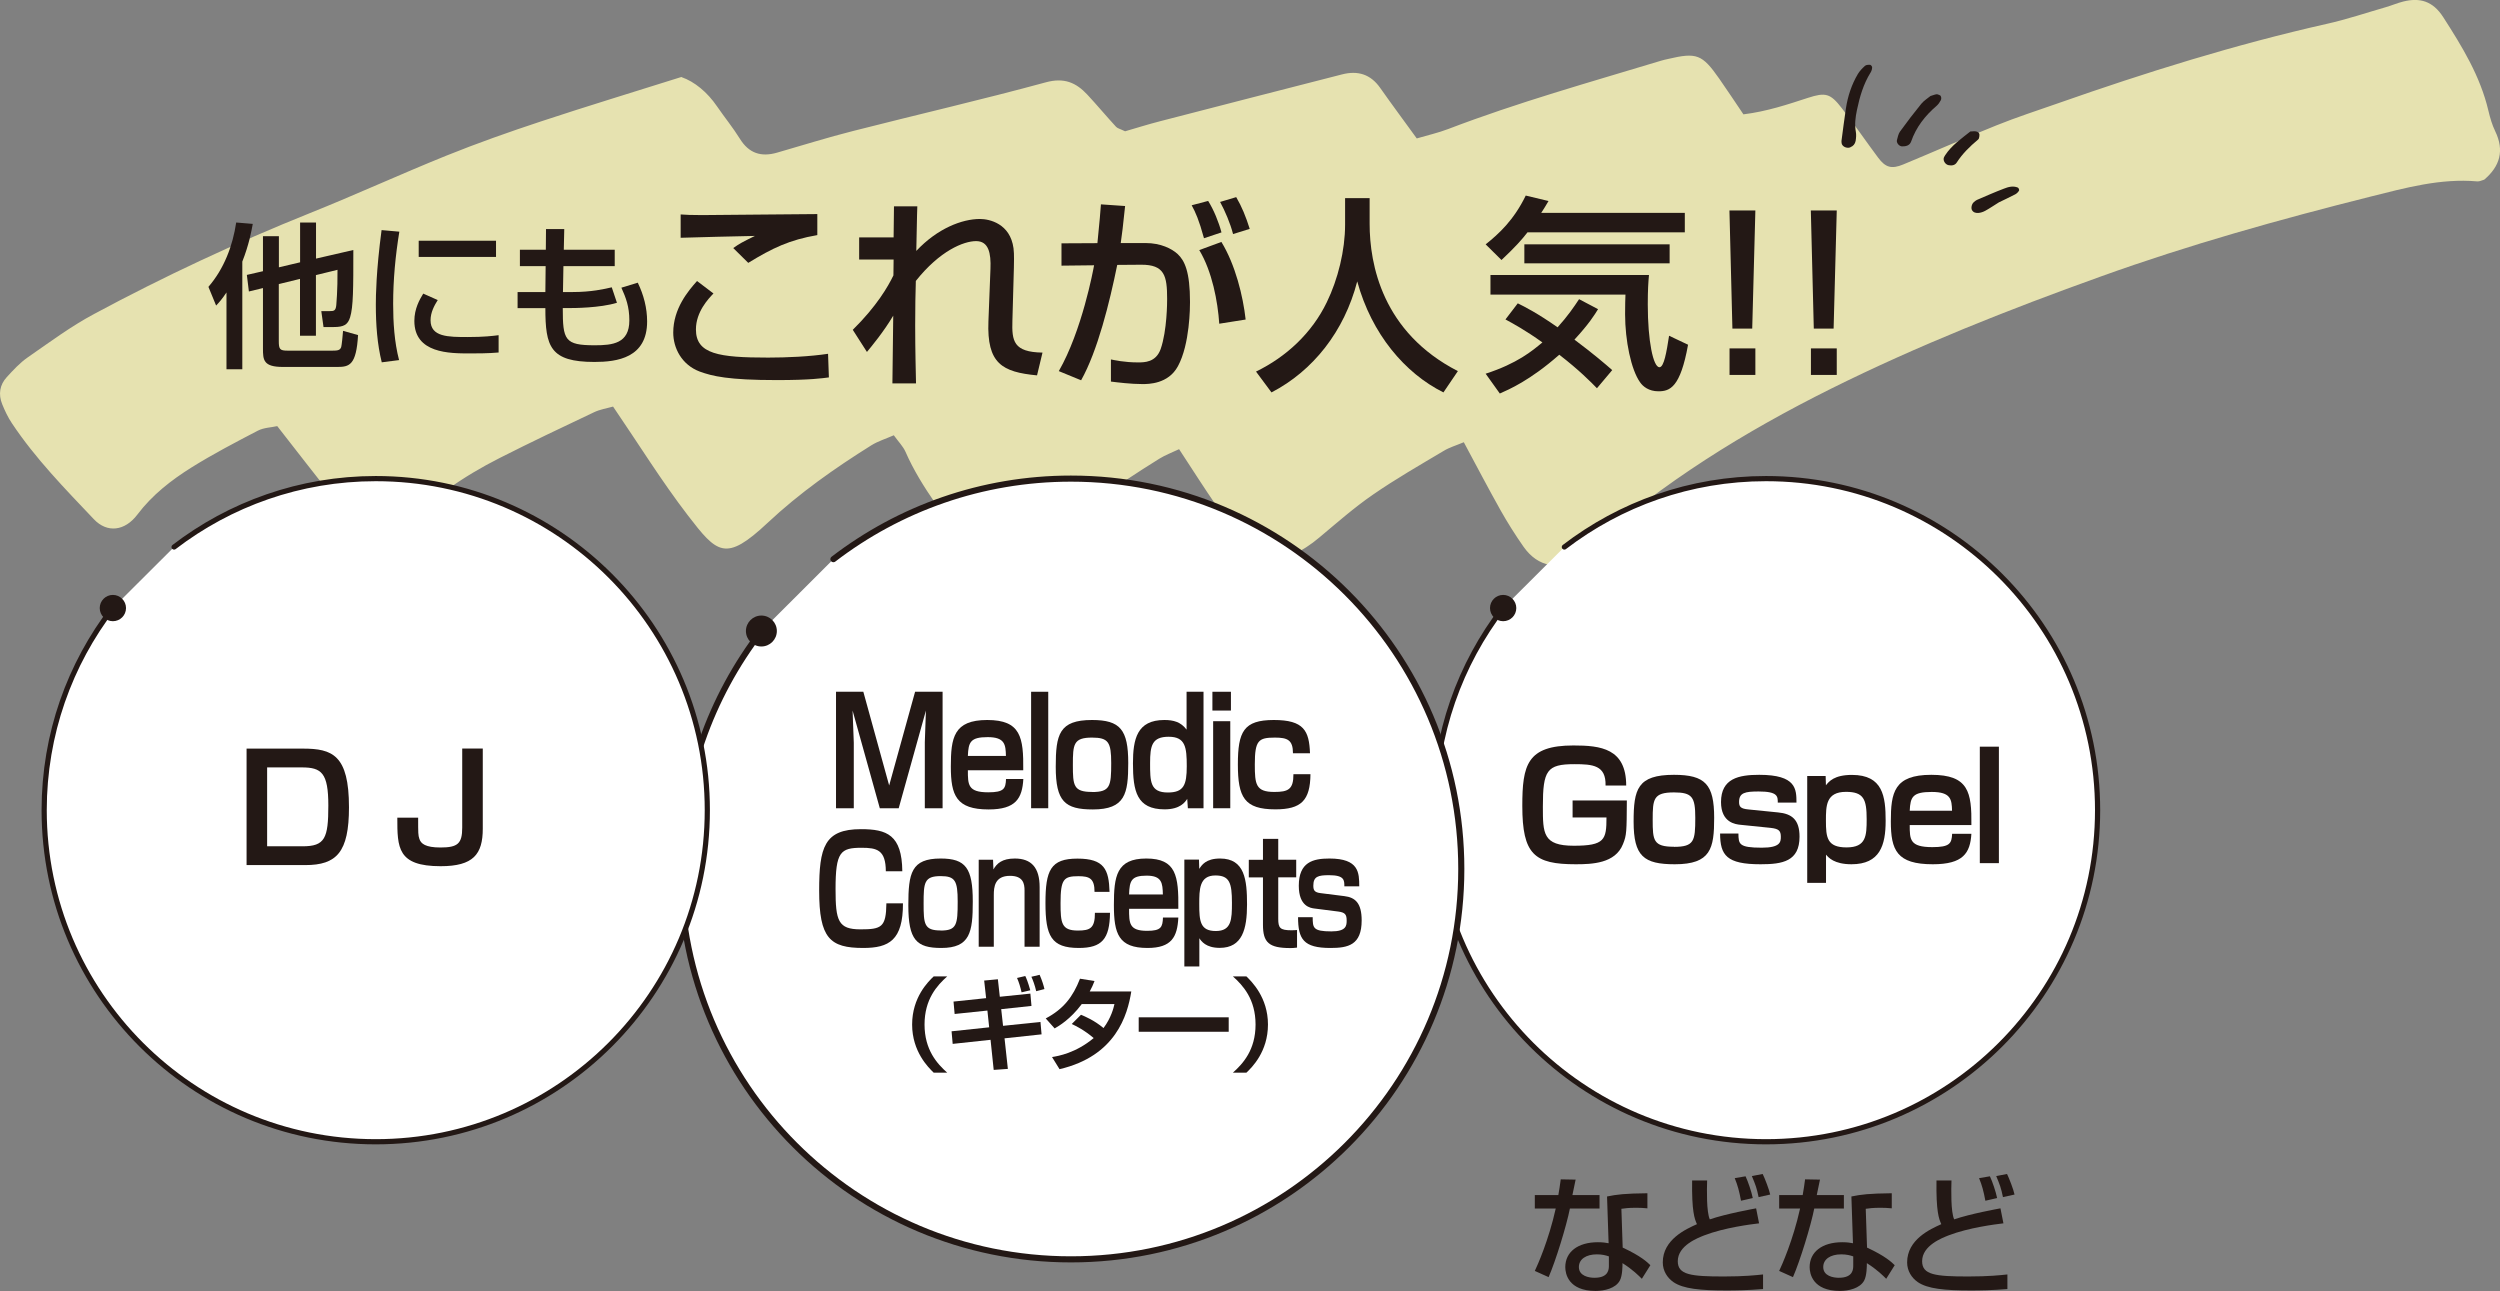 <?xml version="1.0" encoding="UTF-8"?><svg id="_レイヤー_2" xmlns="http://www.w3.org/2000/svg" viewBox="0 0 270 139.43"><rect x="0" y="0" width="270" height="139.43" fill="#808080" stroke="none"/><defs><style>.cls-1{stroke-width:.66px;}.cls-1,.cls-2{fill:#fff;stroke:#231815;stroke-linecap:round;stroke-linejoin:round;}.cls-3{fill:#231815;}.cls-2{stroke-width:.56px;}.cls-4{fill:#fffabc;opacity:.8;}</style></defs><g id="_レイヤー_1-2"><path class="cls-4" d="m73.61,8.33c1.4.49,2.77,1.61,3.83,3.16.81,1.18,1.72,2.29,2.47,3.5.97,1.57,2.29,1.99,4,1.5,2.75-.79,5.48-1.65,8.25-2.35,6.93-1.77,13.89-3.37,20.79-5.25,1.98-.54,3.27.03,4.49,1.34,1.05,1.13,2.04,2.32,3.09,3.46.16.18.45.23.98.49,1.11-.32,2.46-.75,3.83-1.1,6.54-1.7,13.08-3.37,19.62-5.05,1.69-.43,3.06-.01,4.09,1.45,1.26,1.79,2.57,3.55,3.96,5.47,1.18-.35,2.31-.6,3.38-1.01,7.53-2.88,15.29-5.05,22.99-7.38.25-.08.5-.13.76-.19,3.11-.73,3.69-.51,5.54,2.13.88,1.26,1.73,2.55,2.61,3.85,2.55-.32,4.75-1.06,6.96-1.78,1.91-.62,2.43-.49,3.67,1.12,1.35,1.74,2.6,3.57,3.92,5.34.8,1.07,1.45,1.25,2.71.73,3.36-1.39,6.68-2.87,10.06-4.22,2.16-.87,4.38-1.59,6.58-2.36,9.56-3.36,19.23-6.38,29.13-8.61,2.15-.48,4.24-1.19,6.36-1.8.62-.18,1.22-.44,1.85-.6,1.82-.46,3.22-.05,4.33,1.67,2.05,3.19,4.01,6.38,4.89,10.13.18.76.4,1.52.74,2.22,1,2.08.5,3.77-1.19,5.21-.25.07-.51.21-.75.19-3.97-.35-7.76.7-11.52,1.64-9.83,2.47-19.58,5.19-29.14,8.63-9.92,3.56-19.71,7.43-29.14,12.12-9.33,4.65-18.18,10.11-25.98,17.11-.39.35-.76.72-1.18,1.02-2.19,1.54-4.48,1.16-6.04-1.05-.89-1.27-1.73-2.6-2.49-3.95-1.33-2.37-2.59-4.78-3.97-7.35-.83.35-1.56.56-2.18.94-2.57,1.53-5.17,3.02-7.63,4.72-2.02,1.39-3.88,3.03-5.77,4.61-1.85,1.56-3.85,2.63-6.53,2.39-3.34-3.49-5.86-7.69-8.64-11.91-.77.37-1.49.63-2.13,1.03-4.75,2.96-9.36,6.1-13.32,10.12-.53.54-1.16,1.06-1.84,1.38-2.42,1.12-3.85.75-5.34-1.46-2.39-3.54-5.18-6.82-6.92-10.79-.25-.57-.73-1.05-1.26-1.78-.84.37-1.69.63-2.42,1.08-3.96,2.48-7.75,5.14-11.2,8.37-4.57,4.29-5.46,3.31-8.63-.81-2.84-3.7-5.3-7.68-8.07-11.74-.66.19-1.41.3-2.07.62-3.41,1.61-6.81,3.23-10.17,4.93-3.97,2.01-7.6,4.51-10.67,7.77-.27.28-.53.58-.84.81-.99.74-2.33.68-3.19-.27-1.13-1.25-2.16-2.58-3.2-3.91-2.01-2.54-3.99-5.1-6.13-7.84-.66.15-1.45.16-2.09.49-2.42,1.26-4.85,2.53-7.16,3.97-2.2,1.38-4.24,2.96-5.85,5.09-1.35,1.79-3.27,2.03-4.71.5-3.12-3.29-6.31-6.55-8.84-10.35-.43-.64-.77-1.36-1.06-2.08-.42-1.05-.27-2.07.5-2.91.7-.76,1.42-1.55,2.26-2.13,2.35-1.63,4.66-3.35,7.17-4.69,7.56-4.06,15.33-7.69,23.3-10.89,4.94-1.98,9.79-4.21,14.72-6.2,3.37-1.36,6.8-2.57,10.25-3.71,4.92-1.63,9.88-3.13,15.17-4.8Z"/><path class="cls-2" d="m168.95,59.08c6.04-4.63,13.59-7.39,21.78-7.39,19.78,0,35.81,16.03,35.81,35.81s-16.03,35.81-35.81,35.81-35.81-16.03-35.81-35.81c0-8.22,2.77-15.79,7.42-21.83"/><path class="cls-3" d="m163.76,65.67c0,.79-.64,1.42-1.42,1.42s-1.42-.64-1.42-1.42.64-1.42,1.42-1.42,1.42.64,1.42,1.42Z"/><path class="cls-1" d="m90.01,60.39c7.11-5.45,16-8.7,25.65-8.7,23.29,0,42.16,18.88,42.16,42.16s-18.88,42.16-42.16,42.16-42.16-18.88-42.16-42.16c0-9.67,3.26-18.59,8.74-25.7"/><path class="cls-3" d="m83.9,68.15c0,.92-.75,1.67-1.67,1.67s-1.67-.75-1.67-1.67.75-1.67,1.67-1.67,1.67.75,1.67,1.67Z"/><path class="cls-2" d="m18.8,59.08c6.04-4.63,13.59-7.39,21.78-7.39,19.78,0,35.81,16.03,35.81,35.81s-16.03,35.81-35.81,35.81S4.77,107.28,4.77,87.5c0-8.22,2.77-15.79,7.42-21.83"/><path class="cls-3" d="m13.61,65.67c0,.79-.64,1.42-1.42,1.42s-1.42-.64-1.42-1.42.64-1.42,1.42-1.42,1.42.64,1.42,1.42Z"/><path class="cls-3" d="m24.47,31.57c-.49.74-.81,1.1-1.13,1.43l-.83-2.02c1.69-1.96,2.62-4.42,3-6.95l1.79.15c-.15.81-.42,2.28-1.13,4.07v11.63h-1.71v-8.3Zm5.65-2.7l2.29-.54v-4.3h1.72v3.9l4.03-.93c0,4.12,0,6.14-.35,7.27-.25.81-.69,1.05-1.77,1.05h-1.1l-.24-1.72h.89c.46,0,.67-.02.73-.66,0-.07.15-1.55.13-3.8l-2.33.57v6.55h-1.72v-6.14l-2.29.56v6.16c0,.89.12,1.03.96,1.03h4.83c.54,0,.83-.03.95-.39.05-.15.17-1.28.2-1.75l1.62.46c-.19,3.24-.93,3.44-2.24,3.44h-5.87c-2.13,0-2.16-.76-2.16-2.01v-6.51l-1.52.37-.22-1.79,1.74-.4v-3.78h1.72v3.38Z"/><path class="cls-3" d="m43.13,25.01c-.42,2.58-.67,5.18-.67,7.8,0,2.02.13,4.12.64,6.08l-1.87.24c-.49-1.97-.64-4.07-.64-6.23,0-.91.03-3.61.62-8.05l1.92.17Zm4.15,7.39c-.37.59-.78,1.33-.78,2.19,0,1.81,1.91,1.81,4.03,1.81,1.72,0,2.7-.12,3.32-.2v1.87c-1.11.1-2.4.1-3.09.1-2.21,0-6.01,0-6.01-3.51,0-1.32.57-2.31.96-2.95l1.55.69Zm6.29-6.4v1.75h-8.35v-1.75h8.35Z"/><path class="cls-3" d="m58.97,24.74h1.97l-.05,2.23h5.5v1.77h-5.54l-.05,2.8h1.05c2.01,0,3.41-.32,4.22-.51l.56,1.67c-1.86.57-4.74.57-5.06.57h-.79c0,3.46.2,4.02,3.46,4.02,1.92,0,3.73-.19,3.73-2.68,0-1.5-.37-2.45-.86-3.54l1.77-.54c.64,1.32,1.01,2.73,1.01,4.19,0,3.93-3.24,4.37-5.69,4.37-4.79,0-5.3-1.65-5.3-5.81h-3v-1.74h3l.03-2.8h-2.78v-1.77h2.8l.02-2.23Z"/><path class="cls-3" d="m77.05,31.7c-.54.56-1.89,1.98-1.89,3.88,0,2.66,2.46,3.04,7.8,3.04,2.01,0,4.49-.11,6.47-.41l.09,2.55c-.7.09-2.03.29-5.59.29-5.32,0-7.01-.43-8.36-.92-1.96-.74-2.86-2.55-2.86-4.21,0-2.59,1.62-4.51,2.57-5.57l1.78,1.35Zm11.22-6.31c-3.02.52-4.84,1.4-7.46,3l-1.62-1.6c.72-.5.88-.59,2.34-1.31-.95.02-7.28.16-8.02.2v-2.52c.72.04.99.07,2.3.07,1.76,0,10.5-.11,12.46-.11v2.28Z"/><path class="cls-3" d="m99.07,22.28c-.02.23-.02.68-.11,4.82,2.28-2.43,4.94-3.45,6.87-3.45,1.04,0,3.27.5,3.63,3.16.09.65.04,1.74.04,2.1l-.16,5.72c-.07,2.21.11,3.4,3.25,3.45l-.59,2.46c-3.76-.36-5.43-1.26-5.25-5.84l.22-5.66c.07-1.71-.2-3-1.55-3s-3.92,1.04-6.51,4.3c-.04,1.37-.07,2.75-.07,4.8,0,2.77.07,5.07.09,6.27h-2.55c0-.5.07-6.36.09-7.32-1.04,1.76-2.34,3.31-2.84,3.92l-1.53-2.39c2.59-2.55,3.83-4.71,4.39-5.88l.02-1.71h-3.72v-2.39h3.72c0-.32.04-3.27.04-3.36h2.5Z"/><path class="cls-3" d="m121.51,22.26c-.22,2.14-.34,3.11-.47,3.99h2.7c1.62,0,2.82.61,3.45,1.19.74.7,1.33,1.87,1.33,5.18,0,.45,0,4.55-1.31,6.94-1.04,1.92-3.18,1.92-3.83,1.92-1.24,0-2.68-.18-3.4-.27v-2.39c.38.07,1.44.32,2.91.32.72,0,1.94,0,2.46-1.44.7-2.01.7-5.12.7-5.41,0-2.5-.27-3.72-2.82-3.7l-2.57.02c-.83,4.08-2.12,9.29-3.9,12.46l-2.41-.99c2.5-4.35,3.72-10.91,3.81-11.43l-3.52.04v-2.41l3.88-.02c.27-2.7.29-3.02.38-4.19l2.61.18Zm8.52,3.47c-.54-1.98-.92-2.82-1.33-3.56l1.78-.47c.61.97,1.15,2.3,1.44,3.4l-1.89.63Zm1.65,9.24c-.16-2.41-.77-5.66-2.16-7.96l2.39-.88c1.51,2.46,2.34,5.86,2.62,8.38l-2.84.45Zm1.49-9.69c-.29-1.15-.88-2.52-1.4-3.47l1.74-.52c.61,1.04,1.04,2.1,1.46,3.43l-1.8.56Z"/><path class="cls-3" d="m145.28,21.4h2.64v2.77c0,4.37,1.37,11.72,9.53,15.91l-1.56,2.3c-4.15-2.07-7.75-6.29-9.31-11.99-1.4,5.41-4.78,9.67-9.26,11.99l-1.67-2.25c3.29-1.6,6.04-4.17,7.64-7.48,1.22-2.5,1.98-5.63,1.98-8.38v-2.86Z"/><path class="cls-3" d="m164.98,25.08c-.61.79-1.33,1.6-2.82,3l-1.71-1.69c1.42-1.13,3.04-2.61,4.33-5.27l2.46.59c-.43.7-.52.9-.79,1.28h15.51v2.1h-16.97Zm7.5,16.86c-.68-.7-1.94-1.98-4.08-3.63-3.16,2.79-5.45,3.76-6.42,4.19l-1.53-2.14c3.4-1.1,5.03-2.46,6.13-3.38-1.83-1.31-3.16-2.03-3.99-2.48l1.33-1.74c.77.38,2.12,1.06,4.3,2.59,1.1-1.22,1.76-2.19,2.32-3.04l2.05,1.08c-.36.59-.97,1.58-2.55,3.29,2.07,1.55,3.36,2.66,4.08,3.29l-1.65,1.96Zm-11.52-12.24h17.13c-.07.74-.13,1.6-.13,3.18,0,3.97.59,6.78,1.26,6.78.5,0,.77-1.67,1.04-3.4l2.05.97c-.83,4.62-1.96,5.03-3.2,5.03-1.04,0-1.67-.52-1.98-.97-.97-1.35-1.62-4.51-1.62-7.35,0-.99.02-1.65.04-2.12h-14.58v-2.12Zm19.36-3.31v2.05h-15.69v-2.05h15.69Z"/><path class="cls-3" d="m189.58,22.73l-.34,12.76h-2.14l-.32-12.76h2.79Zm0,14.9v2.86h-2.79v-2.86h2.79Z"/><path class="cls-3" d="m198.37,22.73l-.34,12.76h-2.14l-.32-12.76h2.79Zm0,14.9v2.86h-2.79v-2.86h2.79Z"/><path class="cls-3" d="m32.71,80.85c3.19,0,4.98.69,4.98,6.34,0,4.85-1.33,6.24-4.72,6.24h-6.34v-12.58h6.08Zm-3.86,2.03v8.52h3.83c2.41,0,2.78-.86,2.78-4.39s-.72-4.13-2.86-4.13h-3.75Z"/><path class="cls-3" d="m52.14,80.85v8.65c0,2.76-1.02,4.05-4.55,4.05-4.68,0-4.68-2.01-4.68-5.24h2.25c0,1.71,0,1.88.13,2.28.16.53.67.94,2.28.94,1.87,0,2.35-.42,2.35-2.15v-8.54h2.22Z"/><path class="cls-3" d="m93.24,74.71l2.79,10.12,2.8-10.12h2.97v12.58h-1.92v-7.12c0-.24.12-3.19.12-3.43l-2.94,10.55h-2.04l-2.94-10.55c.01.29.13,3.27.13,3.48v7.07h-1.92v-12.58h2.97Z"/><path class="cls-3" d="m104.53,83.19c0,1.56,0,2.38,2.2,2.38,1.71,0,1.88-.4,1.92-1.44h1.87c-.12,2.09-.8,3.29-3.75,3.29-3.5,0-4.08-1.52-4.08-4.63s.3-5.03,3.93-5.03,3.93,1.87,3.89,5.43h-5.99Zm4.11-1.55c-.03-1.21-.1-2.03-1.97-2.03s-2.08.54-2.14,2.03h4.11Z"/><path class="cls-3" d="m113.21,74.71v12.58h-1.85v-12.58h1.85Z"/><path class="cls-3" d="m121.85,82.41c0,3.3-.32,5.01-3.82,5.01-3.02,0-4.01-.86-4.01-4.6,0-3.5.36-5.06,3.92-5.06,3.04,0,3.91,1.04,3.91,4.64Zm-3.91,3.13c1.97,0,2.07-.64,2.07-3.13,0-2.25-.3-2.75-2.07-2.75-2.01,0-2.07.72-2.07,2.95s.06,2.92,2.07,2.92Z"/><path class="cls-3" d="m129.98,74.71v12.58h-1.69l-.07-1.01c-.23.35-.76,1.13-2.44,1.13-3.02,0-3.42-1.98-3.42-4.96,0-2.62.43-4.69,3.39-4.69.99,0,1.78.21,2.4,1.04v-4.09h1.84Zm-5.77,7.69c0,2.01,0,3.19,1.92,3.19,1.71,0,2.04-.8,2.04-2.84s-.14-3.18-1.95-3.18-2.01.97-2.01,2.83Z"/><path class="cls-3" d="m132.94,74.71v2.03h-2v-2.03h2Zm-.07,3.18v9.4h-1.85v-9.4h1.85Z"/><path class="cls-3" d="m139.64,81.35c0-1.44-.6-1.69-1.95-1.69-1.78,0-2.17.3-2.17,2.9,0,2.15.1,2.97,2.1,2.97,1.49,0,2.08-.26,2.07-1.92h1.84c-.03,2.84-.99,3.8-3.79,3.8-3.36,0-4.05-1.31-4.05-4.85s.62-4.8,3.88-4.8,3.82,1.17,3.91,3.59h-1.82Z"/><path class="cls-3" d="m95.67,94.1c-.01-2.31-.96-2.54-2.61-2.54-2.29,0-2.82.43-2.82,4.47,0,3.42.28,4.34,2.69,4.34,2.27,0,2.77-.22,2.8-2.81h1.79c.01,3.99-1.51,4.82-4.29,4.82-3.6,0-4.76-1.05-4.76-6.19,0-4.69.56-6.64,4.51-6.64,2.8,0,4.43.61,4.47,4.55h-1.78Z"/><path class="cls-3" d="m105.06,97.37c0,3.3-.28,5.01-3.4,5.01-2.68,0-3.56-.86-3.56-4.6,0-3.5.32-5.06,3.49-5.06,2.71,0,3.47,1.04,3.47,4.64Zm-3.47,3.13c1.75,0,1.84-.64,1.84-3.13,0-2.25-.27-2.75-1.84-2.75-1.79,0-1.84.72-1.84,2.95s.05,2.92,1.84,2.92Z"/><path class="cls-3" d="m107.25,92.85l.04,1.05c.36-.64.93-1.18,2.31-1.18,1.79,0,2.68.99,2.68,3.08v6.45h-1.63v-6.08c0-.72-.14-1.58-1.57-1.58-1.65,0-1.75,1.2-1.75,2.07v5.59h-1.63v-9.4h1.56Z"/><path class="cls-3" d="m118.21,96.32c0-1.44-.54-1.69-1.74-1.69-1.58,0-1.93.3-1.93,2.9,0,2.15.09,2.97,1.87,2.97,1.33,0,1.85-.26,1.84-1.92h1.63c-.03,2.84-.88,3.8-3.37,3.8-2.99,0-3.6-1.31-3.6-4.85s.55-4.8,3.45-4.8,3.4,1.17,3.47,3.59h-1.62Z"/><path class="cls-3" d="m121.94,98.15c0,1.56,0,2.38,1.95,2.38,1.52,0,1.67-.4,1.71-1.44h1.66c-.1,2.09-.72,3.29-3.33,3.29-3.12,0-3.63-1.52-3.63-4.63s.27-5.03,3.5-5.03,3.5,1.87,3.46,5.43h-5.33Zm3.65-1.55c-.03-1.21-.09-2.03-1.75-2.03s-1.85.54-1.9,2.03h3.65Z"/><path class="cls-3" d="m129.49,92.85l.03.99c.26-.4.7-1.12,2.25-1.12,2.68,0,2.91,2.33,2.91,4.96s-.49,4.69-2.95,4.69c-1.51,0-1.99-.73-2.2-1.04v3.05h-1.62v-11.54h1.58Zm.03,4.8c0,1.82.09,2.9,1.79,2.9s1.74-1.26,1.74-3.05c0-2.15-.26-2.95-1.79-2.95-1.74,0-1.74,1.52-1.74,3.1Z"/><path class="cls-3" d="m136.4,90.6h1.65v2.25h1.94v1.9h-1.94v4.47c0,.99.18,1.25,1.43,1.25.32,0,.4-.02.6-.03v1.9c-.33.05-.6.05-.73.05-2.32,0-2.95-.61-2.95-2.52v-5.11h-1.53v-1.9h1.53v-2.25Z"/><path class="cls-3" d="m145.19,95.73c0-.67.01-1.21-1.65-1.21-1.17,0-1.7.13-1.7,1.13,0,.51.13.73.8.81l2.55.32c1.2.14,1.87.78,1.87,2.62,0,2.67-1.47,2.98-3.37,2.98-2.94,0-3.49-.97-3.5-3.32h1.58c.01,1.13.01,1.53,2.02,1.53,1.61,0,1.65-.62,1.65-1.18,0-.65-.18-.86-.88-.96l-2.59-.33c-.42-.05-1.7-.22-1.7-2.46,0-2.55,1.53-2.94,3.31-2.94,3.21,0,3.21,1.55,3.22,3h-1.61Z"/><path class="cls-3" d="m102.3,105.45c-1.09.97-2.45,2.46-2.45,5.2s1.36,4.23,2.45,5.2h-1.46c-.56-.55-2.33-2.26-2.33-5.2s1.74-4.64,2.33-5.2h1.46Z"/><path class="cls-3" d="m106.29,105.9l1.48-.14.21,1.89,3.3-.34.12,1.33-3.27.35.2,1.8,4.04-.42.12,1.34-4,.43.36,3.3-1.53.11-.34-3.25-4.09.44-.12-1.36,4.06-.43-.19-1.81-3.54.37-.12-1.34,3.52-.37-.21-1.9Zm4.04,1.27c-.13-.56-.27-1.05-.49-1.55l.89-.21c.12.25.27.59.54,1.54l-.93.22Zm1.58-.12c-.14-.64-.38-1.26-.52-1.56l.89-.21c.26.59.44,1.17.52,1.54l-.89.23Z"/><path class="cls-3" d="m116.76,109.6c.43.18,1.42.59,2.42,1.43.82-1.1,1.09-2.17,1.18-2.59h-3.53c-1.24,1.66-2.48,2.37-2.93,2.63l-.96-1.08c1.93-1.02,2.94-2.34,3.7-4.29l1.57.25c-.15.4-.29.7-.52,1.13h4.49c-.41,2.56-1.67,6.97-7.75,8.39l-.81-1.31c.67-.11,2.54-.42,4.5-2.05-1.04-.88-1.89-1.29-2.37-1.52l1-1Z"/><path class="cls-3" d="m132.7,109.87v1.56h-9.72v-1.56h9.72Z"/><path class="cls-3" d="m133.15,115.85c1.09-.97,2.45-2.46,2.45-5.2s-1.36-4.23-2.45-5.2h1.46c.56.55,2.33,2.26,2.33,5.2s-1.74,4.64-2.33,5.2h-1.46Z"/><path class="cls-3" d="m173.4,84.84c.06-2.2-1.39-2.31-3.37-2.31-2.97,0-3.4.67-3.4,4.58,0,2.9,0,4.23,3.34,4.23s3.53-.65,3.53-3.05h-3.66v-1.84h5.86c-.02,3.37-.02,3.75-.42,4.72-.83,2.09-3.34,2.17-5.11,2.17-4.45,0-5.76-1.05-5.76-6.3,0-4.42.51-6.53,5.52-6.53,2.95,0,5.7.32,5.7,4.33h-2.23Z"/><path class="cls-3" d="m185.13,88.33c0,3.3-.35,5.01-4.25,5.01-3.35,0-4.45-.86-4.45-4.6,0-3.5.4-5.06,4.36-5.06,3.38,0,4.34,1.04,4.34,4.64Zm-4.34,3.13c2.19,0,2.3-.64,2.3-3.13,0-2.25-.33-2.75-2.3-2.75-2.23,0-2.3.72-2.3,2.95s.06,2.92,2.3,2.92Z"/><path class="cls-3" d="m192,86.69c0-.67.02-1.21-2.06-1.21-1.47,0-2.12.13-2.12,1.13,0,.51.16.73,1.01.81l3.19.32c1.5.14,2.33.78,2.33,2.62,0,2.67-1.84,2.98-4.21,2.98-3.67,0-4.36-.97-4.37-3.32h1.98c.02,1.13.02,1.53,2.52,1.53,2.01,0,2.06-.62,2.06-1.18,0-.65-.22-.86-1.1-.96l-3.24-.33c-.53-.05-2.12-.22-2.12-2.46,0-2.55,1.92-2.94,4.13-2.94,4.01,0,4.01,1.55,4.02,3h-2.01Z"/><path class="cls-3" d="m197.17,83.82l.03.99c.32-.4.88-1.12,2.81-1.12,3.35,0,3.64,2.33,3.64,4.96s-.61,4.69-3.69,4.69c-1.88,0-2.49-.73-2.75-1.04v3.05h-2.03v-11.54h1.98Zm.03,4.8c0,1.82.11,2.9,2.23,2.9s2.17-1.26,2.17-3.05c0-2.15-.32-2.95-2.23-2.95-2.17,0-2.17,1.52-2.17,3.1Z"/><path class="cls-3" d="m206.25,89.11c0,1.56,0,2.38,2.44,2.38,1.9,0,2.09-.4,2.14-1.44h2.08c-.13,2.09-.89,3.29-4.17,3.29-3.89,0-4.53-1.52-4.53-4.63s.34-5.03,4.37-5.03,4.37,1.87,4.33,5.43h-6.66Zm4.57-1.55c-.03-1.21-.11-2.03-2.19-2.03s-2.31.54-2.38,2.03h4.57Z"/><path class="cls-3" d="m215.88,80.64v12.58h-2.06v-12.58h2.06Z"/><path class="cls-3" d="m170.17,127.39c-.04.2-.32,1.56-.35,1.68h2.93v1.45h-3.2c-.36,1.83-1.54,5.68-2.3,7.41l-1.49-.67c.29-.61,1.49-3.28,2.26-6.74h-2.26v-1.45h2.54c.11-.61.18-1.1.26-1.7l1.61.03Zm7.75,3.11c-.46-.04-.75-.06-1.2-.06-.87,0-1.24.06-1.61.11l.14,4.19c1.98.92,2.64,1.56,2.99,1.9l-.92,1.47c-.32-.32-.99-1-2.09-1.69,0,.29,0,1.35-.29,1.88-.45.84-1.66,1.12-2.62,1.12-2.95,0-3.27-1.88-3.27-2.57,0-1.63,1.34-2.69,3.52-2.69.56,0,.88.06,1.16.11l-.17-5.05c1.06-.22,1.9-.32,4.36-.35v1.63Zm-4.16,5.19c-.33-.11-.71-.22-1.3-.22-1.16,0-1.94.52-1.94,1.37,0,.98,1.1,1.16,1.68,1.16,1.56,0,1.56-.94,1.56-1.33v-.98Z"/><path class="cls-3" d="m184.37,127.49c-.03.99-.08,3.39.29,4.2,1.79-.61,4.69-1.13,5-1.19l.32,1.62c-.91.11-3.73.46-5.92,1.3-.68.27-2.86,1.09-2.86,2.79,0,1.47,1.4,1.65,4.98,1.65,2.21,0,3.49-.14,4.23-.22v1.58c-1.66.13-3.03.15-3.94.15-2.82,0-4.68-.17-5.75-.91-.64-.45-1.14-1.19-1.14-2.12,0-2.47,2.49-3.59,3.69-4.13-.26-.57-.57-1.37-.52-4.72h1.62Zm3.66,2.19c-.2-1.06-.36-1.66-.68-2.44l1.17-.2c.28.6.63,1.63.78,2.35l-1.27.29Zm1.9-.39c-.22-1.05-.32-1.28-.73-2.28l1.17-.22c.21.42.71,1.7.81,2.22l-1.26.28Z"/><path class="cls-3" d="m196.56,127.39c-.04.2-.32,1.56-.35,1.68h2.93v1.45h-3.2c-.36,1.83-1.54,5.68-2.3,7.41l-1.49-.67c.29-.61,1.49-3.28,2.26-6.74h-2.26v-1.45h2.54c.11-.61.18-1.1.26-1.7l1.61.03Zm7.75,3.11c-.46-.04-.75-.06-1.2-.06-.87,0-1.24.06-1.61.11l.14,4.19c1.98.92,2.64,1.56,2.99,1.9l-.92,1.47c-.32-.32-.99-1-2.09-1.69,0,.29,0,1.35-.29,1.88-.45.84-1.66,1.12-2.62,1.12-2.95,0-3.27-1.88-3.27-2.57,0-1.63,1.34-2.69,3.52-2.69.56,0,.88.06,1.16.11l-.17-5.05c1.06-.22,1.9-.32,4.36-.35v1.63Zm-4.16,5.19c-.33-.11-.71-.22-1.3-.22-1.16,0-1.94.52-1.94,1.37,0,.98,1.1,1.16,1.68,1.16,1.56,0,1.56-.94,1.56-1.33v-.98Z"/><path class="cls-3" d="m210.76,127.49c-.03.99-.08,3.39.29,4.2,1.79-.61,4.69-1.13,5-1.19l.32,1.62c-.91.11-3.73.46-5.92,1.3-.68.27-2.86,1.09-2.86,2.79,0,1.47,1.4,1.65,4.98,1.65,2.21,0,3.49-.14,4.23-.22v1.58c-1.66.13-3.03.15-3.94.15-2.82,0-4.68-.17-5.75-.91-.64-.45-1.14-1.19-1.14-2.12,0-2.47,2.49-3.59,3.69-4.13-.26-.57-.57-1.37-.52-4.72h1.62Zm3.66,2.19c-.2-1.06-.36-1.66-.68-2.44l1.17-.2c.28.6.63,1.63.78,2.35l-1.27.29Zm1.9-.39c-.22-1.05-.32-1.28-.73-2.28l1.17-.22c.21.42.71,1.7.81,2.22l-1.26.28Z"/><path class="cls-3" d="m199.85,15.91c-.43.17-.95-.12-.96-.49,0-.07-.02-.13-.01-.2.16-1.17.3-2.35.48-3.52.2-1.31.61-2.56,1.29-3.71.2-.33.48-.62.77-.88.12-.11.37-.12.55-.11.08,0,.23.18.22.27,0,.19-.06.39-.16.55-.78,1.25-1.18,2.63-1.48,4.06-.16.78-.27,1.55-.12,2.35.06.31.03.66-.02.98-.06.34-.28.59-.56.68Z"/><path class="cls-3" d="m208.49,10.37c.28-.08.47-.17.66-.19.11-.01.24.06.36.11.15.06.19.39.1.53-.07.11-.13.23-.21.34-.08.1-.17.21-.27.29-1.23,1.06-2.19,2.29-2.73,3.84-.15.42-.55.53-.98.52-.31-.01-.63-.38-.55-.68.09-.32.15-.67.33-.92.74-1.02,1.5-2.02,2.3-3,.29-.35.7-.6.99-.84Z"/><path class="cls-3" d="m215.92,21.83c-.63.39-1.06.69-1.52.94-.22.12-.49.21-.74.23-.25.01-.52-.03-.68-.3-.14-.23-.03-.7.21-.88.1-.08.2-.18.32-.23.96-.41,1.92-.84,2.9-1.21.48-.19,1-.34,1.52-.12.08.03.17.26.13.32-.09.16-.24.31-.4.4-.64.33-1.29.64-1.75.86Z"/><path class="cls-3" d="m212.82,14.2c.2,0,.4-.05.58-.01.19.04.38.14.38.38,0,.12-.02.25-.06.38-.02.06-.07.11-.12.15-.86.72-1.66,1.5-2.27,2.45-.19.3-.53.36-.88.29-.41-.08-.67-.59-.47-.91.04-.06.06-.12.1-.17.7-1.07,1.74-1.78,2.73-2.57Z"/></g></svg>